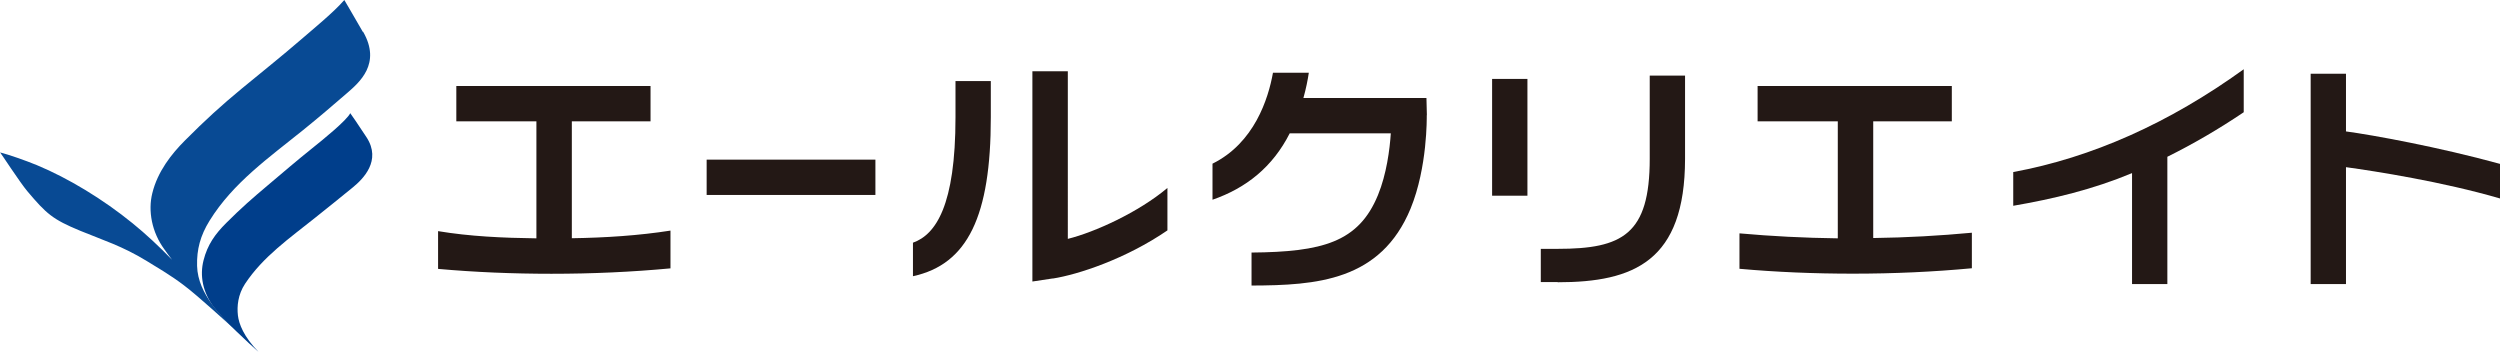<?xml version="1.0" encoding="UTF-8"?><svg id="_レイヤー_2" xmlns="http://www.w3.org/2000/svg" xmlns:xlink="http://www.w3.org/1999/xlink" viewBox="0 0 235.69 33.36"><defs><style>.cls-1{fill:url(#_名称未設定グラデーション_2);}.cls-2{fill:#084a94;}.cls-3{clip-path:url(#clippath);}.cls-4{fill:none;}.cls-5{fill:#231815;}</style><clipPath id="clippath"><path class="cls-4" d="m29.43,13.98c-1.39,1.11-2.86,2.37-4.22,3.52-1.41,1.19-2.43,2.07-3.88,3.52-1.05,1.05-1.77,2.05-2.14,3.52-.37,1.44-.08,3.01.96,4.4.89,1.2,3.38,3.5,4.22,4.23-1.4-1.43-1.85-2.65-1.94-3.43-.1-.86,0-1.96.67-2.98,1.7-2.57,4.2-4.3,6.61-6.23,1.14-.91,2.39-1.91,3.56-2.87.95-.78,2.72-2.51,1.29-4.71-.7-1.08-1.53-2.28-1.54-2.28-.32.67-2.56,2.49-3.59,3.31"/></clipPath><linearGradient id="_名称未設定グラデーション_2" x1="-5755.27" y1="1609.36" x2="-5755.16" y2="1609.36" gradientTransform="translate(395426.73 -1413957.65) rotate(-90) scale(245.69 -245.69)" gradientUnits="userSpaceOnUse"><stop offset="0" stop-color="#1b94d3"/><stop offset=".16" stop-color="#1278bc"/><stop offset=".36" stop-color="#0a5ea6"/><stop offset=".56" stop-color="#044c97"/><stop offset=".77" stop-color="#01418d"/><stop offset="1" stop-color="#003e8b"/></linearGradient></defs><g id="_レイヤー_3"><g><path class="cls-2" d="m34.21,3.01C33.34,1.5,32.46-.01,32.46,0c-1.01,1.17-2.85,2.66-4.06,3.71-1.85,1.6-3.79,3.14-5.63,4.66-1.9,1.57-3.42,2.95-5.32,4.86-1.29,1.29-2.59,2.94-3.09,4.98-.42,1.67-.05,3.68,1.14,5.3.18.25.52.73.72.98-1.21-1.25-2.45-2.41-3.72-3.44-2.79-2.27-6.06-4.25-9.02-5.48-1.15-.47-2.65-.99-3.47-1.2.03,0,1.89,2.86,2.57,3.66,1.79,2.12,2.37,2.65,4.99,3.73,2.16.89,3.95,1.43,6.27,2.85.79.49,2.27,1.34,3.54,2.32,1.36,1.03,3.9,3.38,5.09,4.43-1.49-1.42-3.82-3.59-3.89-6.29-.04-1.55.3-2.85,1.18-4.27,2.21-3.57,5.65-5.98,8.82-8.54,1.58-1.28,2.57-2.13,4.11-3.46,1.19-1.03,3.28-2.79,1.54-5.81"/><g class="cls-3"><rect class="cls-1" x="18.7" y="10.58" width="17.41" height="22.68" transform="translate(-.24 .3) rotate(-.62)"/></g><path class="cls-5" d="m93.41,11.06v-3.42h-3.33v3.42c0,8.31-1.85,11.05-4.01,11.82v3.16c5.18-1.12,7.34-5.7,7.34-14.98"/><path class="cls-5" d="m99.25,26.26c2.39-.37,6.9-1.86,10.81-4.54v-4c-2.72,2.29-6.85,4.17-9.39,4.8V6.72h-3.34v19.82l1.92-.29Z"/><rect class="cls-5" x="66.62" y="15.05" width="15.91" height="3.33"/><path class="cls-5" d="m134.52,10.87l-.04-1.63h-11.6c.25-.89.41-1.71.51-2.38h-3.38c-.44,2.46-1.76,6.62-5.7,8.57v3.4c3.18-1.1,5.67-3.09,7.28-6.26h9.53c-.1,1.52-.4,3.85-1.21,5.82-1.83,4.46-5.26,5.36-11.92,5.42v3.11c6.1-.02,12.18-.42,15-7.27,1.59-3.88,1.52-8.59,1.52-8.79"/><rect class="cls-5" x="140.67" y="7.44" width="3.33" height="11.01"/><path class="cls-5" d="m146.85,26.61c7.2,0,12-2,12.01-11.63v-3.75s0-4.1,0-4.1h-3.33c0,1.48,0,2.89,0,4.09v3.75c0,7.13-2.57,8.49-8.68,8.49h-1.59v3.13h1.59Z"/><path class="cls-5" d="m235.69,15.45c-5.79-1.59-11.99-2.72-14.52-3.06v-5.44h-3.33v19.83h3.33v-11.02c2.82.39,9.05,1.36,14.52,2.95v-3.26Z"/><path class="cls-5" d="m176.6,22.46v-11.02h7.41v-3.33h-18.31v3.33h7.56v11.03c-3.16-.04-6.26-.2-9.27-.47v3.34c3.46.31,7.04.46,10.7.46,3.84,0,7.58-.17,11.21-.51v-3.35c-3.01.28-6.12.46-9.3.5"/><path class="cls-5" d="m53.91,22.46v-11.02h7.42v-3.33h-18.31v3.33h7.55v11.03c-3.16-.04-6.27-.18-9.27-.68v3.56c3.46.31,7.04.46,10.69.46,3.84,0,7.59-.17,11.22-.51v-3.56c-3.01.47-6.12.67-9.31.72"/><path class="cls-5" d="m211.53,6.53c-7.03,5.07-14.3,8.32-21.73,9.69v3.18c3.78-.65,7.51-1.54,11.2-3.08v10.46h3.33v-12c2.42-1.2,4.83-2.6,7.2-4.2v-4.06Z"/></g></g></svg>